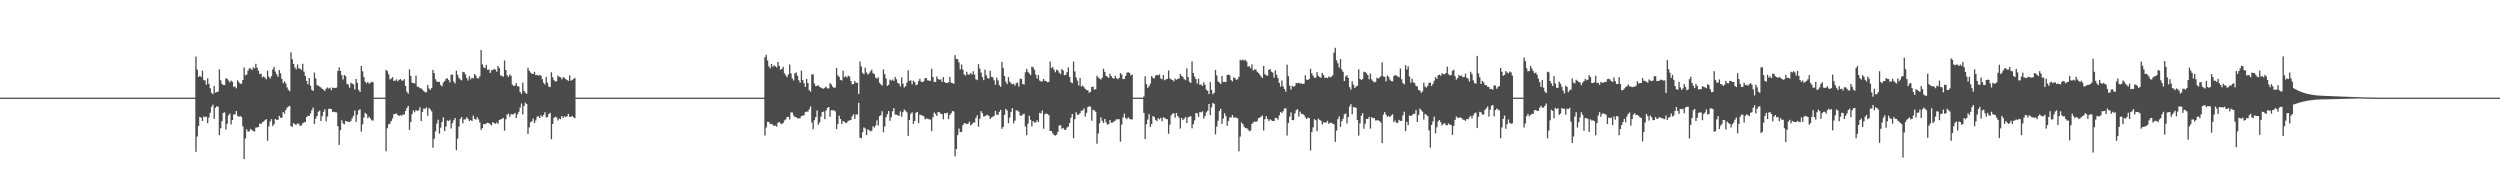 <?xml version="1.0" encoding="UTF-8"?>
<svg xmlns="http://www.w3.org/2000/svg" width="1920" height="150">
  <path d="M0 75.000h1v1.000H0zM1 75.000h1v1.000H1zM2 75.000h1v1.000H2zM3 75.000h1v1.000H3zM4 75.000h1v1.000H4zM5 75.000h1v1.000H5zM6 75.000h1v1.000H6zM7 75.000h1v1.000H7zM8 75.000h1v1.000H8zM9 75.000h1v1.000H9zM10 75.000h1v1.000H10zM11 75.000h1v1.000H11zM12 75.000h1v1.000H12zM13 75.000h1v1.000H13zM14 75.000h1v1.000H14zM15 75.000h1v1.000H15zM16 75.000h1v1.000H16zM17 75.000h1v1.000H17zM18 75.000h1v1.000H18zM19 75.000h1v1.000H19zM20 75.000h1v1.000H20zM21 75.000h1v1.000H21zM22 75.000h1v1.000H22zM23 75.000h1v1.000H23zM24 75.000h1v1.000H24zM25 75.000h1v1.000H25zM26 75.000h1v1.000H26zM27 75.000h1v1.000H27zM28 75.000h1v1.000H28zM29 75.000h1v1.000H29zM30 75.000h1v1.000H30zM31 75.000h1v1.000H31zM32 75.000h1v1.000H32zM33 75.000h1v1.000H33zM34 75.000h1v1.000H34zM35 75.000h1v1.000H35zM36 75.000h1v1.000H36zM37 75.000h1v1.000H37zM38 75.000h1v1.000H38zM39 75.000h1v1.000H39zM40 75.000h1v1.000H40zM41 75.000h1v1.000H41zM42 75.000h1v1.000H42zM43 75.000h1v1.000H43zM44 75.000h1v1.000H44zM45 75.000h1v1.000H45zM46 75.000h1v1.000H46zM47 75.000h1v1.000H47zM48 75.000h1v1.000H48zM49 75.000h1v1.000H49zM50 75.000h1v1.000H50zM51 75.000h1v1.000H51zM52 75.000h1v1.000H52zM53 75.000h1v1.000H53zM54 75.000h1v1.000H54zM55 75.000h1v1.000H55zM56 75.000h1v1.000H56zM57 75.000h1v1.000H57zM58 75.000h1v1.000H58zM59 75.000h1v1.000H59zM60 75.000h1v1.000H60zM61 75.000h1v1.000H61zM62 75.000h1v1.000H62zM63 75.000h1v1.000H63zM64 75.000h1v1.000H64zM65 75.000h1v1.000H65zM66 75.000h1v1.000H66zM67 75.000h1v1.000H67zM68 75.000h1v1.000H68zM69 75.000h1v1.000H69zM70 75.000h1v1.000H70zM71 75.000h1v1.000H71zM72 75.000h1v1.000H72zM73 75.000h1v1.000H73zM74 75.000h1v1.000H74zM75 75.000h1v1.000H75zM76 75.000h1v1.000H76zM77 75.000h1v1.000H77zM78 75.000h1v1.000H78zM79 75.000h1v1.000H79zM80 75.000h1v1.000H80zM81 75.000h1v1.000H81zM82 75.000h1v1.000H82zM83 75.000h1v1.000H83zM84 75.000h1v1.000H84zM85 75.000h1v1.000H85zM86 75.000h1v1.000H86zM87 75.000h1v1.000H87zM88 75.000h1v1.000H88zM89 75.000h1v1.000H89zM90 75.000h1v1.000H90zM91 75.000h1v1.000H91zM92 75.000h1v1.000H92zM93 75.000h1v1.000H93zM94 75.000h1v1.000H94zM95 75.000h1v1.000H95zM96 75.000h1v1.000H96zM97 75.000h1v1.000H97zM98 75.000h1v1.000H98zM99 75.000h1v1.000H99zM100 75.000h1v1.000H100zM101 75.000h1v1.000H101zM102 75.000h1v1.000H102zM103 75.000h1v1.000H103zM104 75.000h1v1.000H104zM105 75.000h1v1.000H105zM106 75.000h1v1.000H106zM107 75.000h1v1.000H107zM108 75.000h1v1.000H108zM109 75.000h1v1.000H109zM110 75.000h1v1.000H110zM111 75.000h1v1.000H111zM112 75.000h1v1.000H112zM113 75.000h1v1.000H113zM114 75.000h1v1.000H114zM115 75.000h1v1.000H115zM116 75.000h1v1.000H116zM117 75.000h1v1.000H117zM118 75.000h1v1.000H118zM119 75.000h1v1.000H119zM120 75.000h1v1.000H120zM121 75.000h1v1.000H121zM122 75.000h1v1.000H122zM123 75.000h1v1.000H123zM124 75.000h1v1.000H124zM125 75.000h1v1.000H125zM126 75.000h1v1.000H126zM127 75.000h1v1.000H127zM128 75.000h1v1.000H128zM129 75.000h1v1.000H129zM130 75.000h1v1.000H130zM131 75.000h1v1.000H131zM132 75.000h1v1.000H132zM133 75.000h1v1.000H133zM134 75.000h1v1.000H134zM135 75.000h1v1.000H135zM136 75.000h1v1.000H136zM137 75.000h1v1.000H137zM138 75.000h1v1.000H138zM139 75.000h1v1.000H139zM140 75.000h1v1.000H140zM141 75.000h1v1.000H141zM142 75.000h1v1.000H142zM143 75.000h1v1.000H143zM144 75.000h1v1.000H144zM145 75.000h1v1.000H145zM146 75.000h1v1.000H146zM147 75.000h1v1.000H147zM148 75.000h1v1.000H148zM149 75.000h1v1.000H149zM150 43.416h1v73.236H150zM151 53.391h1v51.488H151zM152 59.137h1v37.682H152zM153 58.128h1v31.682H153zM154 59.144h1v31.270H154zM155 54.270h1v38.668H155zM156 61.480h1v27.983H156zM157 61.847h1v28.113H157zM158 65.012h1v24.581H158zM159 60.152h1v34.469H159zM160 64.436h1v25.888H160zM161 67.755h1v18.855H161zM162 71.222h1v10.810H162zM163 72.304h1v8.084H163zM164 66.016h1v25.249H164zM165 71.166h1v11.635H165zM166 70.727h1v10.885H166zM167 70.363h1v11.534H167zM168 53.299h1v50.515H168zM169 61.692h1v36.840H169zM170 64.373h1v28.726H170zM171 65.376h1v21.281H171zM172 65.400h1v20.946H172zM173 60.202h1v39.344H173zM174 60.411h1v34.614H174zM175 61.874h1v26.738H175zM176 63.272h1v23.997H176zM177 61.851h1v33.721H177zM178 62.785h1v29.355H178zM179 66.640h1v21.259H179zM180 66.346h1v21.527H180zM181 67.860h1v17.387H181zM182 61.702h1v27.281H182zM183 63.126h1v26.630H183zM184 64.316h1v24.775H184zM185 64.293h1v25.632H185zM186 61.449h1v35.638H186zM187 51.747h1v70.407H187zM188 57.835h1v48.492H188zM189 57.260h1v42.060H189zM190 54.212h1v46.960H190zM191 52.499h1v48.267H191zM192 52.640h1v46.331H192zM193 53.772h1v46.133H193zM194 51.695h1v48.965H194zM195 52.536h1v48.531H195zM196 48.983h1v49.005H196zM197 51.945h1v45.965H197zM198 54.311h1v43.280H198zM199 56.886h1v37.970H199zM200 56.634h1v38.595H200zM201 59.504h1v34.398H201zM202 58.657h1v34.711H202zM203 59.619h1v32.721H203zM204 60.910h1v30.581H204zM205 54.298h1v53.807H205zM206 58.850h1v38.251H206zM207 60.309h1v32.962H207zM208 58.452h1v33.092H208zM209 53.273h1v43.521H209zM210 51.359h1v44.061H210zM211 54.918h1v36.491H211zM212 57.108h1v34.929H212zM213 59.007h1v32.995H213zM214 53.698h1v35.284H214zM215 56.298h1v34.183H215zM216 60.551h1v29.867H216zM217 63.905h1v22.053H217zM218 62.400h1v24.891H218zM219 64.009h1v20.499H219zM220 67.057h1v15.683H220zM221 68.895h1v12.941H221zM222 70.162h1v11.204H222zM223 40.156h1v56.640H223zM224 45.538h1v51.877H224zM225 49.027h1v45.535H225zM226 51.813h1v43.771H226zM227 53.307h1v42.466H227zM228 49.533h1v45.414H228zM229 52.486h1v42.478H229zM230 52.793h1v43.917H230zM231 53.643h1v42.652H231zM232 48.989h1v45.656H232zM233 55.049h1v39.026H233zM234 58.356h1v35.282H234zM235 62.153h1v27.723H235zM236 64.712h1v24.185H236zM237 59.892h1v29.208H237zM238 65.820h1v21.393H238zM239 68.913h1v15.793H239zM240 69.847h1v12.776H240zM241 55.690h1v39.417H241zM242 60.202h1v30.923H242zM243 65.375h1v23.736H243zM244 65.809h1v20.025H244zM245 66.530h1v18.392H245zM246 67.195h1v25.787H246zM247 68.248h1v20.988H247zM248 68.852h1v17.057H248zM249 69.860h1v14.140H249zM250 68.071h1v25.138H250zM251 67.154h1v22.346H251zM252 67.972h1v15.614H252zM253 67.337h1v16.120H253zM254 69.254h1v14.603H254zM255 67.248h1v18.804H255zM256 67.647h1v18.132H256zM257 67.556h1v18.658H257zM258 67.265h1v19.080H258zM259 54.468h1v42.523H259zM260 51.712h1v59.616H260zM261 54.531h1v45.423H261zM262 57.771h1v34.574H262zM263 61.069h1v33.775H263zM264 57.624h1v37.915H264zM265 58.454h1v34.453H265zM266 64.370h1v28.899H266zM267 65.014h1v28.517H267zM268 67.377h1v26.396H268zM269 63.413h1v29.395H269zM270 64.227h1v26.556H270zM271 64.777h1v24.187H271zM272 68.717h1v16.182H272zM273 60.637h1v32.953H273zM274 63.597h1v24.516H274zM275 69.052h1v15.695H275zM276 70.679h1v13.250H276zM277 50.580h1v50.552H277zM278 54.772h1v40.687H278zM279 59.255h1v31.072H279zM280 62.757h1v23.864H280zM281 64.014h1v23.645H281zM282 62.951h1v27.828H282zM283 64.234h1v25.342H283zM284 63.546h1v27.481H284zM285 62.760h1v29.654H285zM286 63.177h1v29.467H286zM287 75.000h1v1.000H287zM288 75.000h1v1.000H288zM289 75.000h1v1.000H289zM290 75.000h1v1.000H290zM291 75.000h1v1.000H291zM292 75.000h1v1.000H292zM293 75.000h1v1.000H293zM294 75.000h1v1.000H294zM295 74.978h1v1.000H295zM296 53.665h1v62.507H296zM297 54.616h1v43.907H297zM298 57.053h1v38.456H298zM299 60.957h1v33.990H299zM300 60.312h1v32.637H300zM301 59.237h1v31.720H301zM302 62.047h1v25.620H302zM303 61.985h1v25.557H303zM304 60.907h1v26.221H304zM305 62.457h1v25.845H305zM306 61.326h1v27.812H306zM307 60.747h1v27.648H307zM308 61.771h1v27.159H308zM309 62.009h1v25.872H309zM310 60.839h1v27.228H310zM311 65.958h1v19.313H311zM312 70.404h1v12.650H312zM313 72.010h1v9.360H313zM314 53.229h1v46.553H314zM315 58.322h1v35.272H315zM316 63.526h1v24.128H316zM317 63.765h1v21.080H317zM318 64.177h1v22.045H318zM319 58.065h1v26.440H319zM320 66.493h1v18.674H320zM321 66.657h1v18.127H321zM322 67.718h1v14.701H322zM323 67.826h1v25.147H323zM324 68.879h1v17.042H324zM325 70.015h1v13.275H325zM326 70.806h1v12.824H326zM327 70.925h1v11.547H327zM328 65.281h1v23.643H328zM329 67.878h1v15.174H329zM330 69.054h1v15.022H330zM331 67.628h1v17.878H331zM332 53.708h1v59.739H332zM333 56.169h1v50.411H333zM334 60.909h1v40.069H334zM335 62.607h1v32.306H335zM336 62.945h1v28.983H336zM337 62.870h1v39.756H337zM338 65.344h1v32.709H338zM339 66.290h1v27.400H339zM340 63.441h1v26.680H340zM341 62.250h1v38.393H341zM342 60.597h1v36.632H342zM343 59.989h1v32.520H343zM344 61.330h1v31.629H344zM345 63.195h1v28.831H345zM346 57.365h1v41.290H346zM347 57.277h1v37.345H347zM348 62.631h1v29.768H348zM349 64.112h1v26.509H349zM350 54.280h1v61.068H350zM351 57.455h1v49.018H351zM352 59.761h1v37.451H352zM353 61.102h1v30.174H353zM354 61.763h1v28.128H354zM355 55.127h1v39.604H355zM356 55.477h1v36.346H356zM357 57.213h1v34.380H357zM358 59.906h1v30.153H358zM359 61.864h1v29.416H359zM360 58.573h1v34.353H360zM361 60.914h1v31.300H361zM362 59.731h1v33.188H362zM363 60.201h1v28.595H363zM364 56.865h1v34.420H364zM365 58.051h1v33.902H365zM366 60.160h1v29.893H366zM367 60.148h1v31.576H367zM368 58.648h1v35.411H368zM369 38.430h1v61.307H369zM370 49.385h1v48.961H370zM371 51.773h1v43.534H371zM372 52.389h1v43.046H372zM373 49.767h1v45.068H373zM374 53.645h1v40.637H374zM375 53.379h1v41.209H375zM376 56.012h1v39.433H376zM377 54.038h1v42.290H377zM378 53.796h1v39.968H378zM379 52.941h1v41.560H379zM380 53.378h1v41.678H380zM381 55.047h1v39.011H381zM382 50.688h1v44.417H382zM383 52.395h1v39.770H383zM384 57.891h1v33.757H384zM385 58.172h1v33.236H385zM386 58.908h1v31.538H386zM387 46.412h1v53.930H387zM388 53.735h1v37.839H388zM389 57.801h1v30.329H389zM390 59.104h1v28.124H390zM391 57.137h1v32.558H391zM392 58.212h1v29.498H392zM393 64.925h1v22.963H393zM394 66.074h1v21.668H394zM395 65.651h1v21.069H395zM396 63.871h1v26.823H396zM397 66.151h1v21.633H397zM398 66.454h1v19.422H398zM399 70.615h1v12.128H399zM400 72.039h1v7.451H400zM401 63.498h1v24.346H401zM402 69.732h1v11.695H402zM403 71.250h1v7.673H403zM404 72.064h1v7.763H404zM405 52.011h1v50.891H405zM406 54.345h1v43.429H406zM407 55.752h1v38.087H407zM408 56.562h1v36.659H408zM409 56.834h1v34.323H409zM410 55.195h1v39.296H410zM411 57.711h1v34.791H411zM412 57.493h1v32.199H412zM413 58.093h1v31.104H413zM414 57.532h1v33.094H414zM415 58.176h1v30.403H415zM416 60.752h1v28.999H416zM417 63.523h1v24.775H417zM418 64.856h1v21.349H418zM419 59.075h1v31.021H419zM420 63.509h1v26.387H420zM421 66.510h1v21.055H421zM422 66.928h1v19.715H422zM423 55.480h1v51.450H423zM424 59.326h1v35.886H424zM425 61.575h1v28.935H425zM426 62.634h1v27.016H426zM427 62.293h1v27.930H427zM428 58.005h1v34.500H428zM429 59.005h1v32.099H429zM430 59.317h1v32.263H430zM431 60.851h1v28.244H431zM432 59.313h1v31.246H432zM433 59.722h1v29.587H433zM434 60.736h1v29.206H434zM435 61.443h1v27.846H435zM436 62.131h1v25.338H436zM437 57.899h1v31.879H437zM438 62.025h1v27.663H438zM439 61.318h1v27.663H439zM440 60.609h1v29.491H440zM441 59.750h1v31.050H441zM442 75.000h1v1.000H442zM443 75.000h1v1.000H443zM444 75.000h1v1.000H444zM445 75.000h1v1.000H445zM446 75.000h1v1.000H446zM447 75.000h1v1.000H447zM448 75.000h1v1.000H448zM449 75.000h1v1.000H449zM450 75.000h1v1.000H450zM451 75.000h1v1.000H451zM452 75.000h1v1.000H452zM453 75.000h1v1.000H453zM454 75.000h1v1.000H454zM455 75.000h1v1.000H455zM456 75.000h1v1.000H456zM457 75.000h1v1.000H457zM458 75.000h1v1.000H458zM459 75.000h1v1.000H459zM460 75.000h1v1.000H460zM461 75.000h1v1.000H461zM462 75.000h1v1.000H462zM463 75.000h1v1.000H463zM464 75.000h1v1.000H464zM465 75.000h1v1.000H465zM466 75.000h1v1.000H466zM467 75.000h1v1.000H467zM468 75.000h1v1.000H468zM469 75.000h1v1.000H469zM470 75.000h1v1.000H470zM471 75.000h1v1.000H471zM472 75.000h1v1.000H472zM473 75.000h1v1.000H473zM474 75.000h1v1.000H474zM475 75.000h1v1.000H475zM476 75.000h1v1.000H476zM477 75.000h1v1.000H477zM478 75.000h1v1.000H478zM479 75.000h1v1.000H479zM480 75.000h1v1.000H480zM481 75.000h1v1.000H481zM482 75.000h1v1.000H482zM483 75.000h1v1.000H483zM484 75.000h1v1.000H484zM485 75.000h1v1.000H485zM486 75.000h1v1.000H486zM487 75.000h1v1.000H487zM488 75.000h1v1.000H488zM489 75.000h1v1.000H489zM490 75.000h1v1.000H490zM491 75.000h1v1.000H491zM492 75.000h1v1.000H492zM493 75.000h1v1.000H493zM494 75.000h1v1.000H494zM495 75.000h1v1.000H495zM496 75.000h1v1.000H496zM497 75.000h1v1.000H497zM498 75.000h1v1.000H498zM499 75.000h1v1.000H499zM500 75.000h1v1.000H500zM501 75.000h1v1.000H501zM502 75.000h1v1.000H502zM503 75.000h1v1.000H503zM504 75.000h1v1.000H504zM505 75.000h1v1.000H505zM506 75.000h1v1.000H506zM507 75.000h1v1.000H507zM508 75.000h1v1.000H508zM509 75.000h1v1.000H509zM510 75.000h1v1.000H510zM511 75.000h1v1.000H511zM512 75.000h1v1.000H512zM513 75.000h1v1.000H513zM514 75.000h1v1.000H514zM515 75.000h1v1.000H515zM516 75.000h1v1.000H516zM517 75.000h1v1.000H517zM518 75.000h1v1.000H518zM519 75.000h1v1.000H519zM520 75.000h1v1.000H520zM521 75.000h1v1.000H521zM522 75.000h1v1.000H522zM523 75.000h1v1.000H523zM524 75.000h1v1.000H524zM525 75.000h1v1.000H525zM526 75.000h1v1.000H526zM527 75.000h1v1.000H527zM528 75.000h1v1.000H528zM529 75.000h1v1.000H529zM530 75.000h1v1.000H530zM531 75.000h1v1.000H531zM532 75.000h1v1.000H532zM533 75.000h1v1.000H533zM534 75.000h1v1.000H534zM535 75.000h1v1.000H535zM536 75.000h1v1.000H536zM537 75.000h1v1.000H537zM538 75.000h1v1.000H538zM539 75.000h1v1.000H539zM540 75.000h1v1.000H540zM541 75.000h1v1.000H541zM542 75.000h1v1.000H542zM543 75.000h1v1.000H543zM544 75.000h1v1.000H544zM545 75.000h1v1.000H545zM546 75.000h1v1.000H546zM547 75.000h1v1.000H547zM548 75.000h1v1.000H548zM549 75.000h1v1.000H549zM550 75.000h1v1.000H550zM551 75.000h1v1.000H551zM552 75.000h1v1.000H552zM553 75.000h1v1.000H553zM554 75.000h1v1.000H554zM555 75.000h1v1.000H555zM556 75.000h1v1.000H556zM557 75.000h1v1.000H557zM558 75.000h1v1.000H558zM559 75.000h1v1.000H559zM560 75.000h1v1.000H560zM561 75.000h1v1.000H561zM562 75.000h1v1.000H562zM563 75.000h1v1.000H563zM564 75.000h1v1.000H564zM565 75.000h1v1.000H565zM566 75.000h1v1.000H566zM567 75.000h1v1.000H567zM568 75.000h1v1.000H568zM569 75.000h1v1.000H569zM570 75.000h1v1.000H570zM571 75.000h1v1.000H571zM572 75.000h1v1.000H572zM573 75.000h1v1.000H573zM574 75.000h1v1.000H574zM575 75.000h1v1.000H575zM576 75.000h1v1.000H576zM577 75.000h1v1.000H577zM578 75.000h1v1.000H578zM579 75.000h1v1.000H579zM580 75.000h1v1.000H580zM581 75.000h1v1.000H581zM582 75.000h1v1.000H582zM583 75.000h1v1.000H583zM584 75.000h1v1.000H584zM585 75.000h1v1.000H585zM586 75.000h1v1.000H586zM587 44.037h1v60.016H587zM588 42.111h1v55.850H588zM589 46.417h1v47.201H589zM590 50.937h1v42.828H590zM591 52.483h1v42.724H591zM592 49.105h1v46.014H592zM593 51.228h1v44.528H593zM594 50.188h1v46.656H594zM595 50.830h1v45.565H595zM596 51.836h1v45.401H596zM597 47.582h1v46.754H597zM598 50.564h1v43.090H598zM599 53.519h1v41.247H599zM600 52.956h1v42.433H600zM601 51.265h1v43.133H601zM602 56.230h1v36.291H602zM603 57.831h1v33.872H603zM604 59.242h1v30.644H604zM605 57.163h1v32.628H605zM606 49.527h1v42.200H606zM607 56.461h1v29.831H607zM608 60.255h1v26.161H608zM609 61.779h1v26.833H609zM610 56.317h1v33.523H610zM611 55.606h1v34.465H611zM612 58.226h1v32.648H612zM613 61.627h1v29.297H613zM614 63.462h1v27.383H614zM615 54.271h1v34.856H615zM616 61.477h1v27.324H616zM617 63.910h1v24.665H617zM618 66.769h1v19.398H618zM619 60.604h1v25.113H619zM620 63.816h1v21.954H620zM621 69.201h1v14.742H621zM622 70.376h1v11.413H622zM623 57.069h1v36.952H623zM624 57.063h1v42.209H624zM625 64.109h1v28.202H625zM626 66.106h1v23.876H626zM627 65.934h1v18.885H627zM628 65.490h1v30.299H628zM629 66.662h1v27.415H629zM630 67.311h1v22.252H630zM631 67.801h1v18.282H631zM632 68.154h1v17.568H632zM633 67.327h1v24.173H633zM634 66.577h1v18.265H634zM635 67.904h1v15.002H635zM636 67.875h1v14.314H636zM637 63.834h1v25.746H637zM638 64.872h1v19.808H638zM639 66.490h1v18.230H639zM640 67.493h1v17.229H640zM641 67.186h1v18.317H641zM642 52.252h1v46.871H642zM643 57.946h1v37.189H643zM644 59.110h1v29.717H644zM645 61.379h1v30.004H645zM646 61.818h1v33.517H646zM647 54.255h1v38.734H647zM648 59.271h1v34.272H648zM649 58.477h1v36.163H649zM650 59.483h1v34.578H650zM651 58.125h1v34.701H651zM652 58.831h1v33.566H652zM653 62.203h1v30.077H653zM654 64.768h1v24.639H654zM655 64.518h1v23.276H655zM656 62.171h1v29.189H656zM657 63.680h1v24.170H657zM658 63.472h1v24.467H658zM659 72.160h1v6.775H659zM660 47.235h1v58.521H660zM661 51.054h1v55.115H661zM662 55.888h1v45.690H662zM663 56.971h1v40.866H663zM664 51.963h1v46.745H664zM665 55.582h1v48.132H665zM666 57.303h1v42.002H666zM667 56.369h1v43.632H667zM668 54.803h1v46.097H668zM669 53.531h1v46.877H669zM670 56.176h1v40.860H670zM671 56.870h1v41.089H671zM672 59.557h1v36.827H672zM673 60.451h1v32.025H673zM674 59.324h1v37.083H674zM675 63.557h1v25.695H675zM676 64.755h1v23.759H676zM677 65.694h1v19.741H677zM678 53.354h1v48.206H678zM679 56.927h1v40.196H679zM680 60.281h1v29.715H680zM681 65.968h1v21.765H681zM682 65.127h1v20.191H682zM683 61.196h1v31.560H683zM684 61.955h1v28.094H684zM685 61.095h1v24.407H685zM686 62.142h1v20.894H686zM687 59.105h1v28.849H687zM688 60.867h1v27.175H688zM689 63.740h1v24.857H689zM690 64.359h1v24.598H690zM691 66.421h1v19.095H691zM692 59.394h1v30.199H692zM693 64.261h1v21.851H693zM694 67.179h1v16.924H694zM695 66.133h1v18.901H695zM696 63.449h1v22.841H696zM697 54.019h1v50.321H697zM698 62.045h1v30.132H698zM699 61.742h1v25.606H699zM700 64.785h1v21.472H700zM701 61.899h1v33.269H701zM702 63.003h1v30.034H702zM703 65.359h1v21.250H703zM704 64.933h1v21.073H704zM705 62.138h1v32.451H705zM706 60.593h1v27.400H706zM707 62.726h1v25.705H707zM708 63.102h1v25.713H708zM709 62.369h1v26.960H709zM710 59.932h1v31.704H710zM711 60.082h1v30.938H711zM712 61.734h1v29.455H712zM713 61.887h1v29.760H713zM714 62.081h1v29.756H714zM715 52.797h1v47.889H715zM716 59.069h1v31.043H716zM717 62.887h1v23.473H717zM718 63.017h1v24.494H718zM719 58.703h1v30.279H719zM720 60.634h1v25.367H720zM721 61.292h1v24.984H721zM722 60.872h1v26.458H722zM723 62.902h1v24.732H723zM724 59.194h1v32.472H724zM725 63.006h1v23.892H725zM726 63.668h1v23.414H726zM727 63.759h1v22.788H727zM728 63.104h1v28.436H728zM729 59.161h1v29.142H729zM730 63.431h1v23.517H730zM731 63.766h1v21.491H731zM732 64.417h1v21.216H732zM733 42.364h1v77.689H733zM734 45.197h1v69.246H734zM735 45.463h1v58.394H735zM736 47.907h1v50.793H736zM737 53.262h1v48.166H737zM738 49.528h1v51.792H738zM739 53.387h1v42.819H739zM740 57.131h1v37.433H740zM741 57.983h1v36.869H741zM742 55.167h1v40.191H742zM743 57.167h1v37.876H743zM744 57.292h1v36.128H744zM745 55.987h1v40.334H745zM746 57.256h1v38.144H746zM747 54.698h1v39.467H747zM748 57.244h1v36.867H748zM749 60.893h1v29.721H749zM750 61.496h1v27.005H750zM751 49.251h1v48.070H751zM752 52.629h1v38.620H752zM753 55.766h1v29.568H753zM754 59.172h1v27.779H754zM755 61.540h1v27.969H755zM756 53.435h1v35.830H756zM757 57.874h1v30.672H757zM758 60.046h1v28.110H758zM759 60.362h1v28.760H759zM760 54.281h1v37.091H760zM761 58.968h1v31.310H761zM762 59.401h1v30.235H762zM763 61.707h1v27.264H763zM764 64.995h1v20.261H764zM765 59.669h1v28.440H765zM766 61.762h1v26.415H766zM767 65.414h1v20.482H767zM768 66.617h1v17.780H768zM769 47.533h1v51.377H769zM770 52.347h1v45.107H770zM771 58.305h1v29.897H771zM772 62.766h1v20.796H772zM773 64.541h1v20.345H773zM774 59.218h1v35.437H774zM775 62.714h1v27.609H775zM776 64.002h1v21.898H776zM777 64.730h1v18.375H777zM778 64.248h1v30.423H778zM779 65.772h1v26.846H779zM780 63.826h1v20.916H780zM781 63.391h1v21.526H781zM782 66.480h1v19.336H782zM783 60.403h1v28.353H783zM784 60.712h1v28.231H784zM785 64.552h1v23.329H785zM786 64.849h1v22.463H786zM787 55.544h1v41.564H787zM788 52.868h1v50.956H788zM789 55.082h1v39.874H789zM790 56.355h1v32.521H790zM791 57.678h1v34.308H791zM792 51.102h1v46.012H792zM793 51.749h1v41.289H793zM794 53.568h1v40.560H794zM795 57.291h1v36.775H795zM796 60.321h1v32.056H796zM797 57.582h1v36.117H797zM798 61.851h1v24.766H798zM799 62.542h1v24.583H799zM800 62.481h1v22.376H800zM801 60.612h1v38.255H801zM802 62.112h1v25.716H802zM803 62.347h1v24.758H803zM804 63.158h1v24.411H804zM805 62.872h1v25.606H805zM806 47.313h1v53.268H806zM807 52.392h1v48.259H807zM808 51.354h1v51.006H808zM809 53.437h1v50.177H809zM810 55.497h1v48.628H810zM811 53.513h1v49.943H811zM812 54.116h1v47.127H812zM813 55.824h1v40.561H813zM814 56.952h1v39.190H814zM815 53.087h1v45.802H815zM816 54.190h1v43.992H816zM817 57.826h1v41.781H817zM818 57.460h1v42.280H818zM819 55.398h1v42.590H819zM820 51.792h1v45.359H820zM821 59.160h1v35.328H821zM822 63.115h1v27.323H822zM823 63.963h1v23.599H823zM824 47.247h1v58.867H824zM825 54.906h1v36.629H825zM826 59.548h1v26.697H826zM827 61.906h1v26.188H827zM828 65.580h1v22.445H828zM829 59.851h1v27.163H829zM830 66.430h1v18.558H830zM831 65.663h1v19.275H831zM832 66.937h1v16.308H832zM833 68.267h1v21.307H833zM834 69.174h1v17.441H834zM835 69.258h1v13.010H835zM836 71.256h1v10.351H836zM837 70.490h1v11.549H837zM838 66.808h1v25.933H838zM839 66.524h1v17.846H839zM840 68.921h1v15.830H840zM841 68.521h1v17.304H841zM842 58.109h1v52.272H842zM843 59.477h1v43.077H843zM844 60.370h1v34.328H844zM845 61.102h1v28.936H845zM846 59.687h1v33.063H846zM847 52.807h1v41.679H847zM848 55.186h1v36.184H848zM849 58.241h1v35.735H849zM850 58.880h1v36.868H850zM851 59.853h1v35.534H851zM852 56.687h1v35.533H852zM853 58.536h1v35.706H853zM854 59.978h1v34.197H854zM855 60.392h1v32.920H855zM856 58.143h1v34.545H856zM857 60.070h1v31.416H857zM858 60.860h1v30.889H858zM859 59.914h1v31.588H859zM860 56.160h1v52.661H860zM861 57.247h1v38.420H861zM862 60.699h1v29.553H862zM863 60.632h1v26.611H863zM864 58.384h1v32.199H864zM865 55.792h1v35.770H865zM866 55.511h1v34.515H866zM867 56.012h1v35.246H867zM868 57.950h1v33.691H868zM869 57.245h1v34.544H869zM870 74.994h1v1.000H870zM871 75.000h1v1.000H871zM872 75.000h1v1.000H872zM873 75.000h1v1.000H873zM874 75.000h1v1.000H874zM875 75.000h1v1.000H875zM876 75.000h1v1.000H876zM877 75.000h1v1.000H877zM878 74.107h1v12.538H878zM879 58.591h1v48.157H879zM880 64.453h1v30.973H880zM881 67.499h1v24.293H881zM882 66.220h1v21.364H882zM883 64.215h1v33.275H883zM884 58.435h1v36.823H884zM885 59.774h1v29.366H885zM886 60.253h1v29.677H886zM887 58.021h1v34.004H887zM888 57.474h1v35.580H888zM889 57.905h1v32.816H889zM890 57.087h1v34.628H890zM891 60.250h1v30.233H891zM892 60.879h1v32.251H892zM893 57.638h1v32.471H893zM894 61.661h1v28.858H894zM895 60.908h1v30.578H895zM896 60.616h1v30.911H896zM897 54.139h1v48.561H897zM898 60.185h1v35.596H898zM899 61.044h1v27.586H899zM900 61.417h1v25.881H900zM901 62.454h1v24.492H901zM902 60.350h1v30.012H902zM903 61.213h1v25.582H903zM904 60.586h1v28.460H904zM905 60.327h1v29.996H905zM906 56.756h1v41.937H906zM907 58.292h1v32.269H907zM908 59.023h1v33.235H908zM909 60.776h1v30.442H909zM910 61.541h1v28.313H910zM911 52.496h1v42.020H911zM912 59.179h1v30.963H912zM913 62.694h1v26.897H913zM914 63.752h1v25.490H914zM915 47.190h1v51.358H915zM916 56.080h1v39.305H916zM917 58.866h1v33.583H917zM918 60.774h1v26.014H918zM919 64.216h1v22.883H919zM920 60.400h1v29.360H920zM921 65.119h1v20.866H921zM922 64.870h1v21.470H922zM923 65.999h1v19.525H923zM924 63.233h1v27.852H924zM925 65.081h1v24.040H925zM926 68.880h1v17.459H926zM927 69.733h1v15.312H927zM928 72.255h1v7.616H928zM929 63.012h1v25.400H929zM930 69.091h1v13.398H930zM931 72.352h1v6.719H931zM932 71.276h1v8.516H932zM933 53.714h1v49.510H933zM934 57.913h1v39.299H934zM935 62.517h1v30.211H935zM936 63.374h1v21.911H936zM937 64.569h1v18.969H937zM938 58.300h1v36.956H938zM939 62.930h1v28.149H939zM940 62.818h1v24.133H940zM941 63.085h1v26.092H941zM942 57.578h1v38.996H942zM943 57.225h1v35.646H943zM944 57.908h1v32.319H944zM945 61.539h1v28.737H945zM946 62.453h1v25.913H946zM947 59.409h1v30.832H947zM948 60.031h1v30.123H948zM949 61.333h1v29.063H949zM950 60.849h1v30.034H950zM951 58.983h1v57.246H951zM952 45.891h1v59.026H952zM953 46.439h1v47.611H953zM954 45.782h1v49.459H954zM955 46.551h1v50.805H955zM956 45.921h1v52.558H956zM957 47.369h1v51.000H957zM958 51.174h1v48.333H958zM959 50.829h1v49.913H959zM960 52.362h1v47.887H960zM961 49.457h1v45.750H961zM962 54.046h1v39.966H962zM963 53.424h1v39.857H963zM964 53.282h1v40.362H964zM965 55.008h1v38.106H965zM966 55.996h1v34.786H966zM967 57.243h1v33.118H967zM968 58.672h1v30.913H968zM969 59.889h1v28.849H969zM970 50.658h1v49.522H970zM971 56.985h1v34.613H971zM972 57.930h1v31.266H972zM973 58.042h1v33.344H973zM974 53.746h1v39.250H974zM975 53.014h1v38.624H975zM976 55.021h1v37.385H976zM977 55.726h1v37.179H977zM978 59.575h1v33.389H978zM979 54.021h1v36.570H979zM980 57.379h1v33.340H980zM981 59.972h1v31.909H981zM982 63.646h1v24.963H982zM983 66.475h1v19.490H983zM984 61.869h1v24.904H984zM985 66.362h1v19.025H985zM986 68.332h1v14.959H986zM987 70.365h1v12.758H987zM988 49.681h1v54.422H988zM989 58.594h1v35.870H989zM990 65.759h1v23.900H990zM991 68.786h1v17.473H991zM992 65.907h1v26.317H992zM993 66.726h1v25.591H993zM994 65.826h1v21.314H994zM995 63.637h1v20.981H995zM996 63.954h1v19.858H996zM997 63.503h1v25.970H997zM998 64.147h1v21.548H998zM999 64.052h1v23.413H999zM1000 64.528h1v23.048H1000zM1001 64.199h1v24.095H1001zM1002 57.794h1v32.276H1002zM1003 61.133h1v30.247H1003zM1004 61.423h1v28.841H1004zM1005 60.612h1v30.074H1005zM1006 52.843h1v62.741H1006zM1007 56.369h1v45.044H1007zM1008 58.222h1v39.578H1008zM1009 59.728h1v31.839H1009zM1010 59.626h1v32.705H1010zM1011 55.392h1v45.367H1011zM1012 58.233h1v32.853H1012zM1013 59.152h1v32.846H1013zM1014 59.675h1v32.960H1014zM1015 55.952h1v39.645H1015zM1016 57.577h1v36.416H1016zM1017 59.727h1v34.322H1017zM1018 59.620h1v34.567H1018zM1019 59.945h1v32.901H1019zM1020 58.736h1v36.321H1020zM1021 59.398h1v34.923H1021zM1022 58.877h1v35.428H1022zM1023 57.841h1v37.145H1023zM1024 40.432h1v55.051H1024zM1025 36.697h1v72.205H1025zM1026 46.275h1v53.968H1026zM1027 48.574h1v42.955H1027zM1028 51.847h1v37.543H1028zM1029 45.352h1v52.066H1029zM1030 53.358h1v39.739H1030zM1031 55.128h1v36.023H1031zM1032 62.185h1v25.598H1032zM1033 58.821h1v28.355H1033zM1034 57.751h1v37.079H1034zM1035 59.839h1v30.084H1035zM1036 66.932h1v14.868H1036zM1037 68.869h1v11.145H1037zM1038 62.445h1v25.359H1038zM1039 65.047h1v17.246H1039zM1040 67.632h1v14.776H1040zM1041 66.372h1v16.410H1041zM1042 65.861h1v26.373H1042zM1043 53.252h1v50.874H1043zM1044 60.620h1v34.117H1044zM1045 61.369h1v27.531H1045zM1046 60.794h1v26.178H1046zM1047 55.030h1v43.837H1047zM1048 55.425h1v39.596H1048zM1049 56.299h1v35.012H1049zM1050 57.650h1v33.809H1050zM1051 60.892h1v28.880H1051zM1052 56.500h1v42.280H1052zM1053 60.968h1v28.984H1053zM1054 62.305h1v28.597H1054zM1055 63.265h1v27.353H1055zM1056 62.823h1v29.767H1056zM1057 59.647h1v32.757H1057zM1058 60.345h1v32.035H1058zM1059 59.573h1v33.354H1059zM1060 58.471h1v35.632H1060zM1061 47.848h1v62.084H1061zM1062 58.665h1v29.326H1062zM1063 59.054h1v27.028H1063zM1064 62.512h1v25.547H1064zM1065 58.019h1v31.710H1065zM1066 58.948h1v30.084H1066zM1067 61.154h1v28.769H1067zM1068 62.268h1v26.384H1068zM1069 62.464h1v25.331H1069zM1070 58.440h1v35.423H1070zM1071 57.554h1v35.075H1071zM1072 58.169h1v36.350H1072zM1073 58.693h1v35.513H1073zM1074 59.412h1v32.669H1074zM1075 52.643h1v40.237H1075zM1076 60.908h1v31.847H1076zM1077 63.790h1v24.717H1077zM1078 64.799h1v20.952H1078zM1079 49.998h1v50.724H1079zM1080 53.377h1v40.210H1080zM1081 50.925h1v45.171H1081zM1082 58.739h1v29.988H1082zM1083 63.514h1v25.589H1083zM1084 60.441h1v28.066H1084zM1085 63.234h1v24.144H1085zM1086 63.824h1v23.632H1086zM1087 65.963h1v18.467H1087zM1088 66.391h1v27.307H1088zM1089 69.099h1v19.278H1089zM1090 69.579h1v13.765H1090zM1091 71.195h1v13.392H1091zM1092 70.155h1v15.589H1092zM1093 63.472h1v28.425H1093zM1094 66.502h1v20.926H1094zM1095 67.252h1v20.972H1095zM1096 65.917h1v23.306H1096zM1097 63.525h1v36.623H1097zM1098 63.431h1v49.938H1098zM1099 66.077h1v29.923H1099zM1100 64.429h1v28.908H1100zM1101 62.025h1v27.612H1101zM1102 59.288h1v43.084H1102zM1103 60.582h1v37.186H1103zM1104 57.780h1v35.490H1104zM1105 57.327h1v34.839H1105zM1106 58.228h1v35.696H1106zM1107 56.308h1v40.040H1107zM1108 56.835h1v38.279H1108zM1109 57.089h1v37.486H1109zM1110 56.062h1v39.992H1110zM1111 51.150h1v45.116H1111zM1112 57.055h1v37.771H1112zM1113 57.895h1v37.911H1113zM1114 57.664h1v38.371H1114zM1115 54.309h1v49.306H1115zM1116 53.616h1v43.109H1116zM1117 58.481h1v33.663H1117zM1118 61.134h1v28.356H1118zM1119 59.875h1v30.479H1119zM1120 57.531h1v32.977H1120zM1121 58.397h1v31.736H1121zM1122 58.010h1v32.610H1122zM1123 59.270h1v32.605H1123zM1124 59.147h1v32.888H1124zM1125 56.590h1v36.264H1125zM1126 59.710h1v31.684H1126zM1127 60.398h1v31.225H1127zM1128 62.547h1v27.482H1128zM1129 55.142h1v33.795H1129zM1130 56.993h1v33.953H1130zM1131 61.698h1v26.944H1131zM1132 63.803h1v23.129H1132zM1133 64.293h1v22.125H1133zM1134 42.913h1v55.430H1134zM1135 56.306h1v33.419H1135zM1136 59.371h1v26.469H1136zM1137 64.497h1v21.790H1137zM1138 62.082h1v26.053H1138zM1139 63.304h1v24.478H1139zM1140 65.252h1v19.134H1140zM1141 65.452h1v17.757H1141zM1142 66.566h1v15.140H1142zM1143 66.803h1v22.739H1143zM1144 68.520h1v15.784H1144zM1145 68.247h1v12.969H1145zM1146 68.872h1v11.776H1146zM1147 65.422h1v23.947H1147zM1148 65.701h1v18.864H1148zM1149 68.185h1v15.213H1149zM1150 66.856h1v17.227H1150zM1151 66.003h1v18.877H1151zM1152 52.224h1v53.966H1152zM1153 55.100h1v42.797H1153zM1154 58.161h1v33.082H1154zM1155 57.520h1v31.277H1155zM1156 54.513h1v44.395H1156zM1157 55.641h1v39.687H1157zM1158 56.302h1v35.509H1158zM1159 54.962h1v39.517H1159zM1160 55.567h1v39.560H1160zM1161 58.133h1v36.584H1161zM1162 75.000h1v1.000H1162zM1163 75.000h1v1.000H1163zM1164 75.000h1v1.000H1164zM1165 75.000h1v1.000H1165zM1166 75.000h1v1.000H1166zM1167 75.000h1v1.000H1167zM1168 75.000h1v1.000H1168zM1169 75.000h1v1.000H1169zM1170 44.200h1v53.771H1170zM1171 46.957h1v47.806H1171zM1172 52.413h1v36.806H1172zM1173 54.841h1v32.606H1173zM1174 54.503h1v34.793H1174zM1175 50.583h1v37.769H1175zM1176 52.627h1v34.754H1176zM1177 54.587h1v32.859H1177zM1178 56.207h1v28.531H1178zM1179 55.765h1v28.673H1179zM1180 57.277h1v28.023H1180zM1181 60.357h1v24.797H1181zM1182 63.071h1v19.689H1182zM1183 66.819h1v14.496H1183zM1184 61.411h1v21.251H1184zM1185 67.328h1v15.365H1185zM1186 70.290h1v11.022H1186zM1187 71.410h1v8.081H1187zM1188 55.088h1v51.139H1188zM1189 55.495h1v44.760H1189zM1190 62.222h1v30.189H1190zM1191 64.093h1v20.183H1191zM1192 66.053h1v19.070H1192zM1193 58.449h1v32.438H1193zM1194 64.162h1v18.632H1194zM1195 67.339h1v16.387H1195zM1196 67.459h1v15.658H1196zM1197 62.738h1v25.485H1197zM1198 64.261h1v22.982H1198zM1199 66.619h1v16.262H1199zM1200 69.544h1v14.050H1200zM1201 71.696h1v11.771H1201zM1202 65.744h1v22.301H1202zM1203 66.759h1v16.736H1203zM1204 70.771h1v12.984H1204zM1205 69.350h1v13.480H1205zM1206 68.745h1v24.641H1206zM1207 60.274h1v49.507H1207zM1208 63.460h1v41.410H1208zM1209 64.053h1v25.518H1209zM1210 61.250h1v24.950H1210zM1211 62.065h1v35.951H1211zM1212 62.927h1v30.946H1212zM1213 63.314h1v26.885H1213zM1214 65.448h1v20.789H1214zM1215 63.412h1v24.790H1215zM1216 62.375h1v37.963H1216zM1217 60.536h1v30.115H1217zM1218 61.688h1v29.059H1218zM1219 61.169h1v30.113H1219zM1220 57.679h1v43.672H1220zM1221 59.167h1v32.490H1221zM1222 63.771h1v28.864H1222zM1223 63.771h1v28.661H1223zM1224 63.107h1v29.937H1224zM1225 58.227h1v45.635H1225zM1226 63.846h1v30.717H1226zM1227 63.525h1v25.146H1227zM1228 65.116h1v21.022H1228zM1229 62.855h1v26.865H1229zM1230 63.574h1v23.757H1230zM1231 63.487h1v23.572H1231zM1232 62.778h1v24.876H1232zM1233 63.048h1v25.042H1233zM1234 60.781h1v34.472H1234zM1235 60.500h1v29.854H1235zM1236 60.975h1v29.822H1236zM1237 62.352h1v27.953H1237zM1238 62.841h1v33.256H1238zM1239 59.481h1v29.915H1239zM1240 62.303h1v29.650H1240zM1241 64.440h1v24.745H1241zM1242 64.499h1v24.863H1242zM1243 59.261h1v44.630H1243zM1244 64.500h1v34.568H1244zM1245 69.354h1v26.592H1245zM1246 69.052h1v24.672H1246zM1247 67.929h1v23.299H1247zM1248 67.027h1v26.893H1248zM1249 66.171h1v23.351H1249zM1250 64.882h1v22.644H1250zM1251 66.240h1v20.154H1251zM1252 66.380h1v30.067H1252zM1253 66.957h1v24.489H1253zM1254 66.587h1v21.389H1254zM1255 66.541h1v20.461H1255zM1256 65.772h1v22.584H1256zM1257 62.354h1v25.896H1257zM1258 64.038h1v24.958H1258zM1259 63.778h1v26.438H1259zM1260 63.759h1v26.790H1260zM1261 59.968h1v48.699H1261zM1262 62.009h1v39.333H1262zM1263 62.156h1v31.922H1263zM1264 62.871h1v24.709H1264zM1265 63.433h1v25.805H1265zM1266 60.987h1v31.627H1266zM1267 61.950h1v26.801H1267zM1268 62.271h1v27.874H1268zM1269 61.873h1v30.431H1269zM1270 58.616h1v33.580H1270zM1271 58.523h1v31.407H1271zM1272 62.279h1v29.046H1272zM1273 62.197h1v28.843H1273zM1274 61.920h1v27.922H1274zM1275 61.085h1v29.438H1275zM1276 61.501h1v29.249H1276zM1277 61.892h1v29.295H1277zM1278 61.732h1v29.794H1278zM1279 71.424h1v17.289H1279zM1280 46.196h1v45.901H1280zM1281 53.081h1v37.342H1281zM1282 55.814h1v34.036H1282zM1283 59.760h1v27.447H1283zM1284 57.479h1v31.999H1284zM1285 61.332h1v27.379H1285zM1286 66.086h1v19.109H1286zM1287 68.562h1v13.604H1287zM1288 68.938h1v16.289H1288zM1289 62.824h1v24.684H1289zM1290 67.150h1v16.525H1290zM1291 68.958h1v14.953H1291zM1292 67.886h1v15.679H1292zM1293 64.599h1v22.368H1293zM1294 66.695h1v15.876H1294zM1295 69.273h1v12.707H1295zM1296 68.722h1v13.324H1296zM1297 60.806h1v45.512H1297zM1298 58.945h1v36.962H1298zM1299 63.700h1v26.889H1299zM1300 65.784h1v18.832H1300zM1301 67.626h1v16.071H1301zM1302 64.449h1v28.518H1302zM1303 65.989h1v24.417H1303zM1304 68.582h1v18.116H1304zM1305 68.635h1v17.635H1305zM1306 68.443h1v17.989H1306zM1307 66.198h1v26.090H1307zM1308 66.733h1v20.845H1308zM1309 67.128h1v19.280H1309zM1310 67.802h1v16.255H1310zM1311 64.670h1v23.299H1311zM1312 65.445h1v22.099H1312zM1313 68.620h1v14.621H1313zM1314 70.763h1v12.499H1314zM1315 70.629h1v13.181H1315zM1316 54.683h1v46.487H1316zM1317 61.380h1v39.364H1317zM1318 63.389h1v28.289H1318zM1319 63.444h1v25.683H1319zM1320 61.021h1v38.108H1320zM1321 64.554h1v31.927H1321zM1322 64.854h1v30.268H1322zM1323 66.019h1v26.156H1323zM1324 65.025h1v27.283H1324zM1325 62.032h1v37.434H1325zM1326 63.892h1v29.503H1326zM1327 64.065h1v30.428H1327zM1328 62.037h1v33.165H1328zM1329 62.168h1v35.703H1329zM1330 62.962h1v32.484H1330zM1331 62.928h1v31.194H1331zM1332 66.051h1v25.879H1332zM1333 66.932h1v23.316H1333zM1334 56.251h1v46.137H1334zM1335 60.738h1v34.466H1335zM1336 64.478h1v25.048H1336zM1337 66.821h1v21.212H1337zM1338 66.664h1v21.433H1338zM1339 63.493h1v30.599H1339zM1340 65.316h1v23.622H1340zM1341 65.144h1v22.617H1341zM1342 65.918h1v22.576H1342zM1343 64.620h1v24.556H1343zM1344 63.822h1v22.874H1344zM1345 65.108h1v21.085H1345zM1346 68.665h1v14.062H1346zM1347 73.249h1v7.542H1347zM1348 64.949h1v22.181H1348zM1349 67.050h1v16.496H1349zM1350 70.436h1v11.435H1350zM1351 71.268h1v10.337H1351zM1352 51.710h1v50.513H1352zM1353 51.635h1v49.571H1353zM1354 57.722h1v36.506H1354zM1355 62.111h1v26.887H1355zM1356 62.717h1v23.918H1356zM1357 57.441h1v34.076H1357zM1358 59.481h1v26.951H1358zM1359 58.725h1v27.425H1359zM1360 59.982h1v27.558H1360zM1361 56.571h1v36.599H1361zM1362 56.768h1v32.716H1362zM1363 58.588h1v29.747H1363zM1364 59.186h1v30.949H1364zM1365 59.860h1v30.010H1365zM1366 59.032h1v34.024H1366zM1367 59.774h1v30.965H1367zM1368 60.646h1v31.397H1368zM1369 61.212h1v30.745H1369zM1370 60.836h1v37.680H1370zM1371 57.481h1v51.632H1371zM1372 59.791h1v39.865H1372zM1373 59.654h1v33.804H1373zM1374 60.379h1v31.614H1374zM1375 55.100h1v39.621H1375zM1376 55.583h1v37.330H1376zM1377 54.668h1v38.839H1377zM1378 55.605h1v38.091H1378zM1379 58.081h1v35.697H1379zM1380 54.501h1v38.263H1380zM1381 58.271h1v35.270H1381zM1382 61.481h1v32.396H1382zM1383 62.884h1v27.316H1383zM1384 61.874h1v31.718H1384zM1385 63.553h1v26.047H1385zM1386 62.852h1v26.123H1386zM1387 62.102h1v27.286H1387zM1388 60.933h1v28.891H1388zM1389 57.723h1v38.003H1389zM1390 63.687h1v30.861H1390zM1391 65.054h1v24.687H1391zM1392 67.397h1v17.245H1392zM1393 67.239h1v22.613H1393zM1394 62.925h1v28.904H1394zM1395 69.015h1v17.188H1395zM1396 68.558h1v15.642H1396zM1397 67.055h1v18.259H1397zM1398 64.431h1v26.842H1398zM1399 63.185h1v23.684H1399zM1400 67.274h1v18.627H1400zM1401 67.514h1v18.373H1401zM1402 67.220h1v20.084H1402zM1403 66.247h1v18.438H1403zM1404 67.974h1v15.524H1404zM1405 68.277h1v16.117H1405zM1406 67.652h1v16.110H1406zM1407 57.319h1v42.822H1407zM1408 62.407h1v30.222H1408zM1409 65.479h1v23.070H1409zM1410 67.410h1v16.651H1410zM1411 69.125h1v15.840H1411zM1412 66.138h1v26.965H1412zM1413 68.404h1v21.251H1413zM1414 68.113h1v18.540H1414zM1415 69.528h1v17.292H1415zM1416 67.096h1v24.300H1416zM1417 67.033h1v21.877H1417zM1418 68.074h1v19.074H1418zM1419 69.428h1v15.173H1419zM1420 69.420h1v14.086H1420zM1421 64.534h1v25.479H1421zM1422 66.515h1v18.149H1422zM1423 68.805h1v14.312H1423zM1424 69.757h1v13.235H1424zM1425 52.221h1v54.029H1425zM1426 50.656h1v52.088H1426zM1427 57.571h1v38.367H1427zM1428 60.181h1v31.934H1428zM1429 61.094h1v29.985H1429zM1430 57.723h1v39.875H1430zM1431 58.953h1v34.279H1431zM1432 61.262h1v28.353H1432zM1433 62.576h1v25.716H1433zM1434 58.878h1v32.709H1434zM1435 60.457h1v30.343H1435zM1436 64.262h1v19.200H1436zM1437 71.035h1v12.247H1437zM1438 74.250h1v6.338H1438zM1439 68.190h1v16.535H1439zM1440 72.371h1v9.985H1440zM1441 72.361h1v10.657H1441zM1442 70.706h1v13.427H1442zM1443 54.679h1v55.000H1443zM1444 63.030h1v35.911H1444zM1445 63.884h1v30.168H1445zM1446 62.200h1v28.229H1446zM1447 62.246h1v26.399H1447zM1448 59.893h1v38.217H1448zM1449 60.633h1v32.523H1449zM1450 60.739h1v28.148H1450zM1451 62.744h1v28.202H1451zM1452 62.546h1v28.689H1452zM1453 60.419h1v34.554H1453zM1454 62.280h1v27.738H1454zM1455 63.339h1v27.883H1455zM1456 64.079h1v27.255H1456zM1457 60.136h1v32.557H1457zM1458 62.478h1v31.008H1458zM1459 61.128h1v33.243H1459zM1460 58.819h1v36.472H1460zM1461 58.404h1v62.625H1461zM1462 44.311h1v57.404H1462zM1463 53.120h1v40.508H1463zM1464 60.759h1v31.205H1464zM1465 66.081h1v24.950H1465zM1466 64.128h1v26.078H1466zM1467 63.871h1v27.844H1467zM1468 67.726h1v23.616H1468zM1469 70.696h1v17.957H1469zM1470 72.869h1v11.335H1470zM1471 68.581h1v21.647H1471zM1472 69.104h1v17.550H1472zM1473 69.906h1v16.500H1473zM1474 70.492h1v13.641H1474zM1475 66.143h1v24.403H1475zM1476 68.469h1v15.519H1476zM1477 72.549h1v10.085H1477zM1478 73.398h1v10.237H1478zM1479 73.530h1v11.115H1479zM1480 56.626h1v49.236H1480zM1481 64.668h1v31.777H1481zM1482 65.565h1v29.304H1482zM1483 66.230h1v16.988H1483zM1484 66.070h1v28.458H1484zM1485 66.647h1v26.710H1485zM1486 67.800h1v21.760H1486zM1487 65.773h1v19.721H1487zM1488 66.308h1v19.406H1488zM1489 61.888h1v30.442H1489zM1490 66.831h1v20.776H1490zM1491 67.096h1v20.241H1491zM1492 70.907h1v13.261H1492zM1493 65.101h1v22.254H1493zM1494 65.301h1v21.665H1494zM1495 69.225h1v14.317H1495zM1496 69.128h1v15.620H1496zM1497 67.909h1v17.713H1497zM1498 44.842h1v63.275H1498zM1499 45.860h1v56.303H1499zM1500 49.496h1v47.464H1500zM1501 50.137h1v44.104H1501zM1502 49.566h1v43.796H1502zM1503 49.644h1v50.505H1503zM1504 50.693h1v42.651H1504zM1505 49.492h1v44.329H1505zM1506 50.642h1v45.136H1506zM1507 47.671h1v47.522H1507zM1508 51.619h1v39.079H1508zM1509 55.296h1v36.352H1509zM1510 58.899h1v31.650H1510zM1511 62.588h1v24.418H1511zM1512 58.954h1v29.403H1512zM1513 64.772h1v21.164H1513zM1514 67.724h1v14.549H1514zM1515 70.385h1v10.233H1515zM1516 53.303h1v43.591H1516zM1517 56.780h1v36.437H1517zM1518 62.221h1v25.721H1518zM1519 65.004h1v18.760H1519zM1520 65.150h1v16.931H1520zM1521 59.564h1v31.513H1521zM1522 63.104h1v21.695H1522zM1523 65.158h1v19.081H1523zM1524 65.338h1v21.706H1524zM1525 61.431h1v28.188H1525zM1526 61.073h1v25.630H1526zM1527 61.448h1v27.042H1527zM1528 64.088h1v24.840H1528zM1529 67.203h1v18.586H1529zM1530 63.591h1v24.175H1530zM1531 64.245h1v23.801H1531zM1532 64.100h1v24.391H1532zM1533 63.185h1v27.256H1533zM1534 55.925h1v36.233H1534zM1535 49.706h1v56.337H1535zM1536 56.843h1v41.785H1536zM1537 55.877h1v33.166H1537zM1538 54.051h1v36.687H1538zM1539 52.503h1v42.623H1539zM1540 52.432h1v40.603H1540zM1541 53.518h1v40.662H1541zM1542 53.408h1v41.751H1542zM1543 51.463h1v43.127H1543zM1544 54.429h1v38.261H1544zM1545 54.768h1v40.424H1545zM1546 58.418h1v34.374H1546zM1547 59.231h1v33.186H1547zM1548 52.915h1v38.855H1548zM1549 55.589h1v36.648H1549zM1550 61.712h1v29.599H1550zM1551 61.760h1v29.843H1551zM1552 58.752h1v45.045H1552zM1553 55.814h1v38.989H1553zM1554 59.668h1v30.628H1554zM1555 59.606h1v28.726H1555zM1556 60.012h1v28.515H1556zM1557 58.939h1v31.385H1557zM1558 59.125h1v29.411H1558zM1559 59.503h1v29.673H1559zM1560 59.621h1v30.503H1560zM1561 59.267h1v30.988H1561zM1562 56.116h1v34.351H1562zM1563 56.482h1v33.797H1563zM1564 57.519h1v34.017H1564zM1565 58.508h1v30.566H1565zM1566 54.625h1v33.307H1566zM1567 56.544h1v32.295H1567zM1568 59.606h1v29.724H1568zM1569 59.636h1v29.674H1569zM1570 66.838h1v21.271H1570zM1571 60.427h1v38.359H1571zM1572 64.144h1v31.886H1572zM1573 65.846h1v23.957H1573zM1574 63.422h1v22.003H1574zM1575 62.783h1v28.979H1575zM1576 63.865h1v27.815H1576zM1577 63.378h1v24.413H1577zM1578 63.241h1v22.442H1578zM1579 64.503h1v20.224H1579zM1580 64.164h1v31.819H1580zM1581 64.524h1v24.572H1581zM1582 64.873h1v20.600H1582zM1583 62.857h1v25.775H1583zM1584 62.141h1v27.319H1584zM1585 62.630h1v26.669H1585zM1586 64.040h1v27.362H1586zM1587 63.068h1v29.534H1587zM1588 62.818h1v29.744H1588zM1589 58.247h1v49.545H1589zM1590 61.771h1v34.438H1590zM1591 61.779h1v25.527H1591zM1592 61.171h1v28.128H1592zM1593 61.915h1v28.897H1593zM1594 58.887h1v30.994H1594zM1595 61.012h1v29.256H1595zM1596 62.191h1v29.290H1596zM1597 63.026h1v27.864H1597zM1598 61.980h1v28.047H1598zM1599 63.537h1v25.642H1599zM1600 66.381h1v22.162H1600zM1601 66.195h1v20.677H1601zM1602 65.597h1v22.184H1602zM1603 65.111h1v26.113H1603zM1604 65.064h1v23.198H1604zM1605 64.493h1v23.284H1605zM1606 63.432h1v24.487H1606zM1607 45.113h1v72.039H1607zM1608 55.147h1v42.586H1608zM1609 62.088h1v29.812H1609zM1610 64.133h1v25.042H1610zM1611 65.308h1v23.952H1611zM1612 61.333h1v28.120H1612zM1613 63.752h1v24.699H1613zM1614 64.442h1v20.978H1614zM1615 63.629h1v21.750H1615zM1616 64.354h1v20.843H1616zM1617 64.993h1v22.592H1617zM1618 68.326h1v15.098H1618zM1619 71.277h1v13.286H1619zM1620 71.022h1v13.982H1620zM1621 68.781h1v18.566H1621zM1622 68.544h1v17.342H1622zM1623 70.206h1v16.449H1623zM1624 70.557h1v15.708H1624zM1625 62.555h1v45.560H1625zM1626 60.218h1v44.258H1626zM1627 64.545h1v32.954H1627zM1628 64.872h1v24.765H1628zM1629 64.328h1v25.246H1629zM1630 61.816h1v33.494H1630zM1631 62.830h1v27.869H1631zM1632 64.336h1v26.868H1632zM1633 65.471h1v24.499H1633zM1634 66.397h1v20.202H1634zM1635 64.188h1v27.155H1635zM1636 68.490h1v17.542H1636zM1637 68.206h1v17.175H1637zM1638 68.339h1v15.449H1638zM1639 64.875h1v23.037H1639zM1640 65.085h1v20.889H1640zM1641 65.948h1v20.006H1641zM1642 67.657h1v18.585H1642zM1643 66.739h1v20.347H1643zM1644 47.267h1v51.521H1644zM1645 50.457h1v47.003H1645zM1646 53.287h1v44.142H1646zM1647 56.706h1v40.332H1647zM1648 56.652h1v40.013H1648zM1649 57.510h1v38.230H1649zM1650 58.959h1v33.487H1650zM1651 60.834h1v29.974H1651zM1652 61.122h1v29.380H1652zM1653 59.552h1v34.626H1653zM1654 58.598h1v34.471H1654zM1655 58.558h1v34.241H1655zM1656 57.725h1v35.320H1656zM1657 53.804h1v40.068H1657zM1658 54.260h1v37.503H1658zM1659 61.669h1v29.121H1659zM1660 63.772h1v23.865H1660zM1661 66.401h1v19.437H1661zM1662 46.946h1v56.464H1662zM1663 51.280h1v43.755H1663zM1664 59.493h1v26.926H1664zM1665 64.758h1v21.400H1665zM1666 60.838h1v25.229H1666zM1667 64.158h1v25.563H1667zM1668 67.622h1v20.250H1668zM1669 68.207h1v18.201H1669zM1670 69.242h1v15.758H1670zM1671 67.893h1v21.521H1671zM1672 68.500h1v17.177H1672zM1673 69.601h1v12.186H1673zM1674 71.844h1v9.986H1674zM1675 70.982h1v10.943H1675zM1676 68.025h1v18.646H1676zM1677 68.242h1v16.020H1677zM1678 68.885h1v15.752H1678zM1679 67.627h1v17.949H1679zM1680 61.511h1v45.699H1680zM1681 51.928h1v45.134H1681zM1682 54.161h1v41.324H1682zM1683 55.970h1v35.849H1683zM1684 60.338h1v31.380H1684zM1685 56.855h1v36.424H1685zM1686 60.946h1v31.340H1686zM1687 65.513h1v24.240H1687zM1688 66.435h1v22.976H1688zM1689 63.201h1v27.567H1689zM1690 63.153h1v24.644H1690zM1691 66.562h1v15.058H1691zM1692 67.344h1v13.583H1692zM1693 68.019h1v12.892H1693zM1694 62.222h1v20.100H1694zM1695 66.838h1v14.639H1695zM1696 67.502h1v14.069H1696zM1697 66.771h1v15.018H1697zM1698 56.868h1v44.994H1698zM1699 59.204h1v34.348H1699zM1700 61.947h1v26.004H1700zM1701 62.010h1v19.882H1701zM1702 62.924h1v20.494H1702zM1703 60.525h1v27.092H1703zM1704 64.051h1v18.146H1704zM1705 65.260h1v17.178H1705zM1706 66.995h1v15.327H1706zM1707 64.248h1v18.267H1707zM1708 65.414h1v16.576H1708zM1709 65.819h1v17.902H1709zM1710 67.455h1v16.165H1710zM1711 66.843h1v16.127H1711zM1712 65.608h1v19.958H1712zM1713 65.788h1v17.695H1713zM1714 64.462h1v19.643H1714zM1715 63.986h1v20.513H1715zM1716 67.145h1v26.300H1716zM1717 54.451h1v58.614H1717zM1718 56.780h1v44.194H1718zM1719 54.554h1v35.901H1719zM1720 52.605h1v38.246H1720zM1721 50.461h1v40.663H1721zM1722 50.779h1v39.609H1722zM1723 53.909h1v38.729H1723zM1724 54.183h1v38.067H1724zM1725 58.082h1v32.537H1725zM1726 57.422h1v33.511H1726zM1727 57.908h1v30.601H1727zM1728 59.353h1v28.119H1728zM1729 55.778h1v34.382H1729zM1730 56.001h1v34.786H1730zM1731 56.113h1v32.563H1731zM1732 57.587h1v31.339H1732zM1733 58.854h1v30.316H1733zM1734 59.265h1v29.824H1734zM1735 54.173h1v49.408H1735zM1736 58.800h1v33.240H1736zM1737 58.531h1v27.199H1737zM1738 59.378h1v26.652H1738zM1739 57.441h1v29.544H1739zM1740 58.620h1v28.730H1740zM1741 61.428h1v23.311H1741zM1742 64.903h1v20.002H1742zM1743 67.008h1v17.967H1743zM1744 64.687h1v22.541H1744zM1745 66.254h1v18.210H1745zM1746 68.918h1v15.288H1746zM1747 68.875h1v14.069H1747zM1748 68.773h1v14.977H1748zM1749 65.434h1v20.330H1749zM1750 69.258h1v13.447H1750zM1751 70.139h1v11.941H1751zM1752 70.215h1v11.837H1752zM1753 43.301h1v61.151H1753zM1754 57.862h1v39.170H1754zM1755 61.069h1v31.553H1755zM1756 60.194h1v26.718H1756zM1757 60.661h1v26.161H1757zM1758 55.709h1v39.154H1758zM1759 60.229h1v28.632H1759zM1760 62.785h1v24.829H1760zM1761 67.757h1v12.514H1761zM1762 68.267h1v11.680H1762zM1763 68.873h1v10.752H1763zM1764 69.296h1v9.946H1764zM1765 69.835h1v9.155H1765zM1766 70.204h1v8.452H1766zM1767 70.648h1v7.760H1767zM1768 70.962h1v7.160H1768zM1769 71.348h1v6.584H1769zM1770 71.604h1v6.079H1770zM1771 71.916h1v5.590H1771zM1772 72.136h1v5.169H1772zM1773 72.395h1v4.775H1773zM1774 72.562h1v4.437H1774zM1775 72.766h1v4.118H1775zM1776 72.907h1v3.849H1776zM1777 73.066h1v3.604H1777zM1778 73.164h1v3.404H1778zM1779 73.282h1v3.224H1779zM1780 73.360h1v3.079H1780zM1781 73.420h1v2.976H1781zM1782 73.488h1v2.873H1782zM1783 73.532h1v2.800H1783zM1784 73.582h1v2.730H1784zM1785 73.614h1v2.667H1785zM1786 73.664h1v2.598H1786zM1787 73.704h1v2.532H1787zM1788 73.752h1v2.461H1788zM1789 73.785h1v2.398H1789zM1790 73.835h1v2.329H1790zM1791 73.873h1v2.264H1791zM1792 73.919h1v2.193H1792zM1793 73.955h1v2.129H1793zM1794 74.004h1v2.061H1794zM1795 74.038h1v1.997H1795zM1796 74.083h1v1.928H1796zM1797 74.120h1v1.863H1797zM1798 74.166h1v1.796H1798zM1799 74.198h1v1.733H1799zM1800 74.243h1v1.667H1800zM1801 74.279h1v1.611H1801zM1802 74.310h1v1.549H1802zM1803 74.353h1v1.484H1803zM1804 74.387h1v1.422H1804zM1805 74.429h1v1.358H1805zM1806 74.459h1v1.298H1806zM1807 74.500h1v1.235H1807zM1808 74.530h1v1.174H1808zM1809 74.569h1v1.111H1809zM1810 74.598h1v1.049H1810zM1811 74.636h1v1.000H1811zM1812 74.662h1v1.000H1812zM1813 74.698h1v1.000H1813zM1814 74.724h1v1.000H1814zM1815 74.757h1v1.000H1815zM1816 74.781h1v1.000H1816zM1817 74.813h1v1.000H1817zM1818 74.833h1v1.000H1818zM1819 74.854h1v1.000H1819zM1820 74.872h1v1.000H1820zM1821 74.889h1v1.000H1821zM1822 74.912h1v1.000H1822zM1823 74.930h1v1.000H1823zM1824 74.954h1v1.000H1824zM1825 74.974h1v1.000H1825zM1826 74.999h1v1.000H1826zM1827 75.000h1v1.000H1827zM1828 75.000h1v1.000H1828zM1829 75.000h1v1.000H1829zM1830 75.000h1v1.000H1830zM1831 75.000h1v1.000H1831zM1832 75.000h1v1.000H1832zM1833 75.000h1v1.000H1833zM1834 75.000h1v1.000H1834zM1835 75.000h1v1.000H1835zM1836 75.000h1v1.000H1836zM1837 75.000h1v1.000H1837zM1838 75.000h1v1.000H1838zM1839 75.000h1v1.000H1839zM1840 75.000h1v1.000H1840zM1841 75.000h1v1.000H1841zM1842 75.000h1v1.000H1842zM1843 75.000h1v1.000H1843zM1844 75.000h1v1.000H1844zM1845 75.000h1v1.000H1845zM1846 75.000h1v1.000H1846zM1847 75.000h1v1.000H1847zM1848 75.000h1v1.000H1848zM1849 75.000h1v1.000H1849zM1850 75.000h1v1.000H1850zM1851 75.000h1v1.000H1851zM1852 75.000h1v1.000H1852zM1853 75.000h1v1.000H1853zM1854 75.000h1v1.000H1854zM1855 75.000h1v1.000H1855zM1856 75.000h1v1.000H1856zM1857 75.000h1v1.000H1857zM1858 75.000h1v1.000H1858zM1859 75.000h1v1.000H1859zM1860 75.000h1v1.000H1860zM1861 75.000h1v1.000H1861zM1862 75.000h1v1.000H1862zM1863 75.000h1v1.000H1863zM1864 75.000h1v1.000H1864zM1865 75.000h1v1.000H1865zM1866 75.000h1v1.000H1866zM1867 75.000h1v1.000H1867zM1868 75.000h1v1.000H1868zM1869 75.000h1v1.000H1869zM1870 75.000h1v1.000H1870zM1871 75.000h1v1.000H1871zM1872 75.000h1v1.000H1872zM1873 75.000h1v1.000H1873zM1874 75.000h1v1.000H1874zM1875 75.000h1v1.000H1875zM1876 75.000h1v1.000H1876zM1877 75.000h1v1.000H1877zM1878 75.000h1v1.000H1878zM1879 75.000h1v1.000H1879zM1880 75.000h1v1.000H1880zM1881 75.000h1v1.000H1881zM1882 75.000h1v1.000H1882zM1883 75.000h1v1.000H1883zM1884 75.000h1v1.000H1884zM1885 75.000h1v1.000H1885zM1886 75.000h1v1.000H1886zM1887 75.000h1v1.000H1887zM1888 75.000h1v1.000H1888zM1889 75.000h1v1.000H1889zM1890 75.000h1v1.000H1890zM1891 75.000h1v1.000H1891zM1892 75.000h1v1.000H1892zM1893 75.000h1v1.000H1893zM1894 75.000h1v1.000H1894zM1895 75.000h1v1.000H1895zM1896 75.000h1v1.000H1896zM1897 75.000h1v1.000H1897zM1898 75.000h1v1.000H1898zM1899 75.000h1v1.000H1899zM1900 75.000h1v1.000H1900zM1901 75.000h1v1.000H1901zM1902 75.000h1v1.000H1902zM1903 75.000h1v1.000H1903zM1904 75.000h1v1.000H1904zM1905 75.000h1v1.000H1905zM1906 75.000h1v1.000H1906zM1907 75.000h1v1.000H1907zM1908 75.000h1v1.000H1908zM1909 75.000h1v1.000H1909zM1910 75.000h1v1.000H1910zM1911 75.000h1v1.000H1911zM1912 75.000h1v1.000H1912zM1913 75.000h1v1.000H1913zM1914 75.000h1v1.000H1914zM1915 75.000h1v1.000H1915zM1916 75.000h1v1.000H1916zM1917 75.000h1v1.000H1917zM1918 75.000h1v1.000H1918zM1919 75.000h1v1.000H1919z" fill="#4a4a4a"></path>
</svg>
